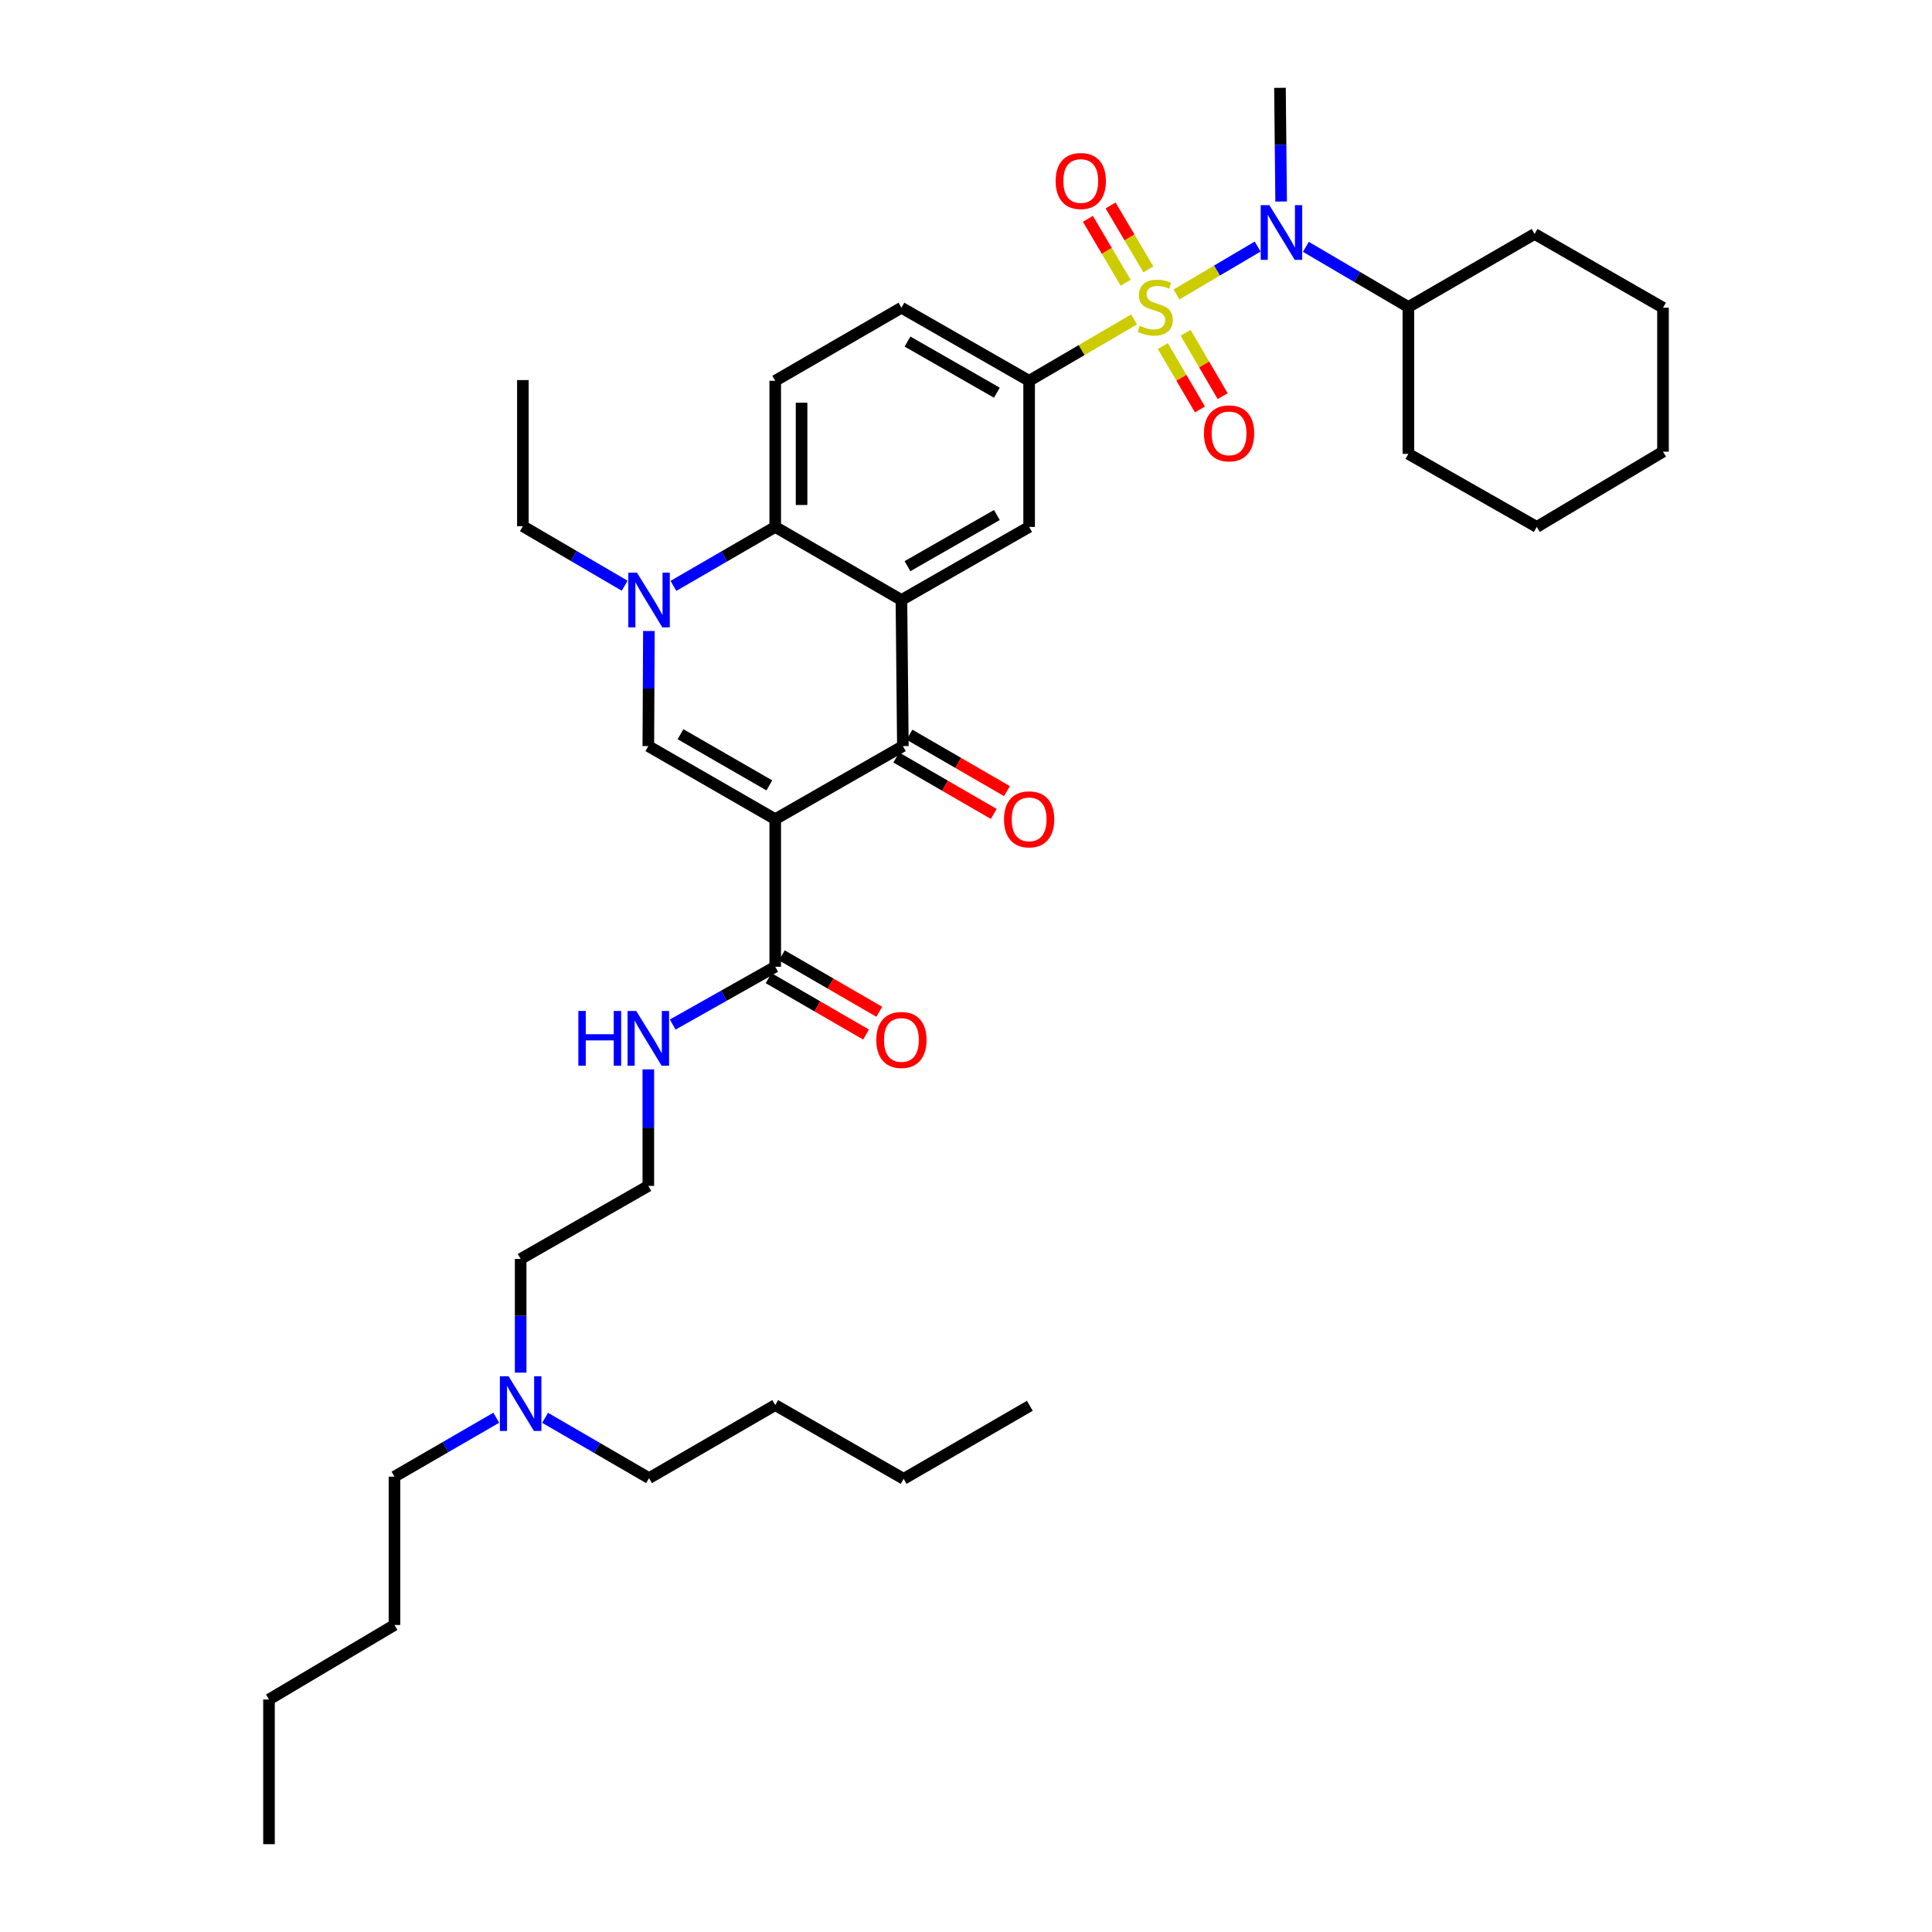 <?xml version='1.0' encoding='iso-8859-1'?>
<svg version='1.1' baseProfile='full'
              xmlns='http://www.w3.org/2000/svg'
                      xmlns:rdkit='http://www.rdkit.org/xml'
                      xmlns:xlink='http://www.w3.org/1999/xlink'
                  xml:space='preserve'
width='1000px' height='1000px' viewBox='0 0 1000 1000'>
<!-- END OF HEADER -->
<rect style='opacity:1.0;fill:#FFFFFF;stroke:none' width='1000' height='1000' x='0' y='0'> </rect>
<path class='bond-6' d='M 586.997,165.328 L 559.835,181.214' style='fill:none;fill-rule:evenodd;stroke:#CCCC00;stroke-width:6px;stroke-linecap:butt;stroke-linejoin:miter;stroke-opacity:1' />
<path class='bond-6' d='M 559.835,181.214 L 532.674,197.101' style='fill:none;fill-rule:evenodd;stroke:#000000;stroke-width:6px;stroke-linecap:butt;stroke-linejoin:miter;stroke-opacity:1' />
<path class='bond-7' d='M 608.944,152.429 L 629.952,140.023' style='fill:none;fill-rule:evenodd;stroke:#CCCC00;stroke-width:6px;stroke-linecap:butt;stroke-linejoin:miter;stroke-opacity:1' />
<path class='bond-7' d='M 629.952,140.023 L 650.96,127.616' style='fill:none;fill-rule:evenodd;stroke:#0000FF;stroke-width:6px;stroke-linecap:butt;stroke-linejoin:miter;stroke-opacity:1' />
<path class='bond-10' d='M 601.891,179.125 L 611.486,195.532' style='fill:none;fill-rule:evenodd;stroke:#CCCC00;stroke-width:6px;stroke-linecap:butt;stroke-linejoin:miter;stroke-opacity:1' />
<path class='bond-10' d='M 611.486,195.532 L 621.082,211.938' style='fill:none;fill-rule:evenodd;stroke:#FF0000;stroke-width:6px;stroke-linecap:butt;stroke-linejoin:miter;stroke-opacity:1' />
<path class='bond-10' d='M 613.664,172.239 L 623.26,188.646' style='fill:none;fill-rule:evenodd;stroke:#CCCC00;stroke-width:6px;stroke-linecap:butt;stroke-linejoin:miter;stroke-opacity:1' />
<path class='bond-10' d='M 623.26,188.646 L 632.855,205.052' style='fill:none;fill-rule:evenodd;stroke:#FF0000;stroke-width:6px;stroke-linecap:butt;stroke-linejoin:miter;stroke-opacity:1' />
<path class='bond-11' d='M 594.383,139.427 L 584.611,122.88' style='fill:none;fill-rule:evenodd;stroke:#CCCC00;stroke-width:6px;stroke-linecap:butt;stroke-linejoin:miter;stroke-opacity:1' />
<path class='bond-11' d='M 584.611,122.88 L 574.84,106.332' style='fill:none;fill-rule:evenodd;stroke:#FF0000;stroke-width:6px;stroke-linecap:butt;stroke-linejoin:miter;stroke-opacity:1' />
<path class='bond-11' d='M 582.638,146.363 L 572.867,129.815' style='fill:none;fill-rule:evenodd;stroke:#CCCC00;stroke-width:6px;stroke-linecap:butt;stroke-linejoin:miter;stroke-opacity:1' />
<path class='bond-11' d='M 572.867,129.815 L 563.095,113.267' style='fill:none;fill-rule:evenodd;stroke:#FF0000;stroke-width:6px;stroke-linecap:butt;stroke-linejoin:miter;stroke-opacity:1' />
<path class='bond-0' d='M 401.251,424.006 L 467.326,386.18' style='fill:none;fill-rule:evenodd;stroke:#000000;stroke-width:6px;stroke-linecap:butt;stroke-linejoin:miter;stroke-opacity:1' />
<path class='bond-9' d='M 401.251,424.006 L 401.251,500.386' style='fill:none;fill-rule:evenodd;stroke:#000000;stroke-width:6px;stroke-linecap:butt;stroke-linejoin:miter;stroke-opacity:1' />
<path class='bond-39' d='M 401.251,424.006 L 335.57,386.18' style='fill:none;fill-rule:evenodd;stroke:#000000;stroke-width:6px;stroke-linecap:butt;stroke-linejoin:miter;stroke-opacity:1' />
<path class='bond-39' d='M 398.206,406.513 L 352.229,380.034' style='fill:none;fill-rule:evenodd;stroke:#000000;stroke-width:6px;stroke-linecap:butt;stroke-linejoin:miter;stroke-opacity:1' />
<path class='bond-1' d='M 466.576,310.557 L 532.674,272.731' style='fill:none;fill-rule:evenodd;stroke:#000000;stroke-width:6px;stroke-linecap:butt;stroke-linejoin:miter;stroke-opacity:1' />
<path class='bond-1' d='M 469.716,293.046 L 515.985,266.567' style='fill:none;fill-rule:evenodd;stroke:#000000;stroke-width:6px;stroke-linecap:butt;stroke-linejoin:miter;stroke-opacity:1' />
<path class='bond-2' d='M 466.576,310.557 L 467.326,386.18' style='fill:none;fill-rule:evenodd;stroke:#000000;stroke-width:6px;stroke-linecap:butt;stroke-linejoin:miter;stroke-opacity:1' />
<path class='bond-37' d='M 466.576,310.557 L 401.251,272.731' style='fill:none;fill-rule:evenodd;stroke:#000000;stroke-width:6px;stroke-linecap:butt;stroke-linejoin:miter;stroke-opacity:1' />
<path class='bond-13' d='M 463.91,392.082 L 489.14,406.686' style='fill:none;fill-rule:evenodd;stroke:#000000;stroke-width:6px;stroke-linecap:butt;stroke-linejoin:miter;stroke-opacity:1' />
<path class='bond-13' d='M 489.14,406.686 L 514.37,421.291' style='fill:none;fill-rule:evenodd;stroke:#FF0000;stroke-width:6px;stroke-linecap:butt;stroke-linejoin:miter;stroke-opacity:1' />
<path class='bond-13' d='M 470.743,380.278 L 495.973,394.882' style='fill:none;fill-rule:evenodd;stroke:#000000;stroke-width:6px;stroke-linecap:butt;stroke-linejoin:miter;stroke-opacity:1' />
<path class='bond-13' d='M 495.973,394.882 L 521.203,409.486' style='fill:none;fill-rule:evenodd;stroke:#FF0000;stroke-width:6px;stroke-linecap:butt;stroke-linejoin:miter;stroke-opacity:1' />
<path class='bond-3' d='M 335.57,386.18 L 335.72,356.394' style='fill:none;fill-rule:evenodd;stroke:#000000;stroke-width:6px;stroke-linecap:butt;stroke-linejoin:miter;stroke-opacity:1' />
<path class='bond-3' d='M 335.72,356.394 L 335.869,326.608' style='fill:none;fill-rule:evenodd;stroke:#0000FF;stroke-width:6px;stroke-linecap:butt;stroke-linejoin:miter;stroke-opacity:1' />
<path class='bond-4' d='M 348.576,303.243 L 374.914,287.987' style='fill:none;fill-rule:evenodd;stroke:#0000FF;stroke-width:6px;stroke-linecap:butt;stroke-linejoin:miter;stroke-opacity:1' />
<path class='bond-4' d='M 374.914,287.987 L 401.251,272.731' style='fill:none;fill-rule:evenodd;stroke:#000000;stroke-width:6px;stroke-linecap:butt;stroke-linejoin:miter;stroke-opacity:1' />
<path class='bond-18' d='M 323.318,303.17 L 296.979,287.765' style='fill:none;fill-rule:evenodd;stroke:#0000FF;stroke-width:6px;stroke-linecap:butt;stroke-linejoin:miter;stroke-opacity:1' />
<path class='bond-18' d='M 296.979,287.765 L 270.64,272.36' style='fill:none;fill-rule:evenodd;stroke:#000000;stroke-width:6px;stroke-linecap:butt;stroke-linejoin:miter;stroke-opacity:1' />
<path class='bond-5' d='M 401.251,272.731 L 401.251,197.101' style='fill:none;fill-rule:evenodd;stroke:#000000;stroke-width:6px;stroke-linecap:butt;stroke-linejoin:miter;stroke-opacity:1' />
<path class='bond-5' d='M 414.891,261.387 L 414.891,208.446' style='fill:none;fill-rule:evenodd;stroke:#000000;stroke-width:6px;stroke-linecap:butt;stroke-linejoin:miter;stroke-opacity:1' />
<path class='bond-8' d='M 532.674,197.101 L 532.674,272.731' style='fill:none;fill-rule:evenodd;stroke:#000000;stroke-width:6px;stroke-linecap:butt;stroke-linejoin:miter;stroke-opacity:1' />
<path class='bond-14' d='M 532.674,197.101 L 466.576,159.275' style='fill:none;fill-rule:evenodd;stroke:#000000;stroke-width:6px;stroke-linecap:butt;stroke-linejoin:miter;stroke-opacity:1' />
<path class='bond-14' d='M 515.985,203.265 L 469.716,176.787' style='fill:none;fill-rule:evenodd;stroke:#000000;stroke-width:6px;stroke-linecap:butt;stroke-linejoin:miter;stroke-opacity:1' />
<path class='bond-16' d='M 675.922,127.765 L 702.448,143.338' style='fill:none;fill-rule:evenodd;stroke:#0000FF;stroke-width:6px;stroke-linecap:butt;stroke-linejoin:miter;stroke-opacity:1' />
<path class='bond-16' d='M 702.448,143.338 L 728.974,158.911' style='fill:none;fill-rule:evenodd;stroke:#000000;stroke-width:6px;stroke-linecap:butt;stroke-linejoin:miter;stroke-opacity:1' />
<path class='bond-20' d='M 663.114,104.31 L 662.813,74.882' style='fill:none;fill-rule:evenodd;stroke:#0000FF;stroke-width:6px;stroke-linecap:butt;stroke-linejoin:miter;stroke-opacity:1' />
<path class='bond-20' d='M 662.813,74.882 L 662.512,45.455' style='fill:none;fill-rule:evenodd;stroke:#000000;stroke-width:6px;stroke-linecap:butt;stroke-linejoin:miter;stroke-opacity:1' />
<path class='bond-15' d='M 397.835,506.289 L 423.054,520.886' style='fill:none;fill-rule:evenodd;stroke:#000000;stroke-width:6px;stroke-linecap:butt;stroke-linejoin:miter;stroke-opacity:1' />
<path class='bond-15' d='M 423.054,520.886 L 448.273,535.483' style='fill:none;fill-rule:evenodd;stroke:#FF0000;stroke-width:6px;stroke-linecap:butt;stroke-linejoin:miter;stroke-opacity:1' />
<path class='bond-15' d='M 404.668,494.484 L 429.887,509.081' style='fill:none;fill-rule:evenodd;stroke:#000000;stroke-width:6px;stroke-linecap:butt;stroke-linejoin:miter;stroke-opacity:1' />
<path class='bond-15' d='M 429.887,509.081 L 455.105,523.679' style='fill:none;fill-rule:evenodd;stroke:#FF0000;stroke-width:6px;stroke-linecap:butt;stroke-linejoin:miter;stroke-opacity:1' />
<path class='bond-17' d='M 401.251,500.386 L 374.723,515.349' style='fill:none;fill-rule:evenodd;stroke:#000000;stroke-width:6px;stroke-linecap:butt;stroke-linejoin:miter;stroke-opacity:1' />
<path class='bond-17' d='M 374.723,515.349 L 348.196,530.311' style='fill:none;fill-rule:evenodd;stroke:#0000FF;stroke-width:6px;stroke-linecap:butt;stroke-linejoin:miter;stroke-opacity:1' />
<path class='bond-12' d='M 401.251,197.101 L 466.576,159.275' style='fill:none;fill-rule:evenodd;stroke:#000000;stroke-width:6px;stroke-linecap:butt;stroke-linejoin:miter;stroke-opacity:1' />
<path class='bond-25' d='M 728.974,158.911 L 794.299,121.1' style='fill:none;fill-rule:evenodd;stroke:#000000;stroke-width:6px;stroke-linecap:butt;stroke-linejoin:miter;stroke-opacity:1' />
<path class='bond-26' d='M 728.974,158.911 L 728.974,234.92' style='fill:none;fill-rule:evenodd;stroke:#000000;stroke-width:6px;stroke-linecap:butt;stroke-linejoin:miter;stroke-opacity:1' />
<path class='bond-21' d='M 335.57,553.502 L 335.57,583.661' style='fill:none;fill-rule:evenodd;stroke:#0000FF;stroke-width:6px;stroke-linecap:butt;stroke-linejoin:miter;stroke-opacity:1' />
<path class='bond-21' d='M 335.57,583.661 L 335.57,613.82' style='fill:none;fill-rule:evenodd;stroke:#000000;stroke-width:6px;stroke-linecap:butt;stroke-linejoin:miter;stroke-opacity:1' />
<path class='bond-27' d='M 270.64,272.36 L 270.64,196.722' style='fill:none;fill-rule:evenodd;stroke:#000000;stroke-width:6px;stroke-linecap:butt;stroke-linejoin:miter;stroke-opacity:1' />
<path class='bond-19' d='M 269.488,710.472 L 269.488,681.052' style='fill:none;fill-rule:evenodd;stroke:#0000FF;stroke-width:6px;stroke-linecap:butt;stroke-linejoin:miter;stroke-opacity:1' />
<path class='bond-19' d='M 269.488,681.052 L 269.488,651.631' style='fill:none;fill-rule:evenodd;stroke:#000000;stroke-width:6px;stroke-linecap:butt;stroke-linejoin:miter;stroke-opacity:1' />
<path class='bond-23' d='M 256.861,733.814 L 230.52,749.064' style='fill:none;fill-rule:evenodd;stroke:#0000FF;stroke-width:6px;stroke-linecap:butt;stroke-linejoin:miter;stroke-opacity:1' />
<path class='bond-23' d='M 230.52,749.064 L 204.178,764.315' style='fill:none;fill-rule:evenodd;stroke:#000000;stroke-width:6px;stroke-linecap:butt;stroke-linejoin:miter;stroke-opacity:1' />
<path class='bond-24' d='M 282.149,733.853 L 309.049,749.466' style='fill:none;fill-rule:evenodd;stroke:#0000FF;stroke-width:6px;stroke-linecap:butt;stroke-linejoin:miter;stroke-opacity:1' />
<path class='bond-24' d='M 309.049,749.466 L 335.949,765.08' style='fill:none;fill-rule:evenodd;stroke:#000000;stroke-width:6px;stroke-linecap:butt;stroke-linejoin:miter;stroke-opacity:1' />
<path class='bond-22' d='M 335.57,613.82 L 269.488,651.631' style='fill:none;fill-rule:evenodd;stroke:#000000;stroke-width:6px;stroke-linecap:butt;stroke-linejoin:miter;stroke-opacity:1' />
<path class='bond-28' d='M 204.178,764.315 L 204.178,841.089' style='fill:none;fill-rule:evenodd;stroke:#000000;stroke-width:6px;stroke-linecap:butt;stroke-linejoin:miter;stroke-opacity:1' />
<path class='bond-29' d='M 335.949,765.08 L 401.251,727.269' style='fill:none;fill-rule:evenodd;stroke:#000000;stroke-width:6px;stroke-linecap:butt;stroke-linejoin:miter;stroke-opacity:1' />
<path class='bond-35' d='M 794.299,121.1 L 860.768,159.275' style='fill:none;fill-rule:evenodd;stroke:#000000;stroke-width:6px;stroke-linecap:butt;stroke-linejoin:miter;stroke-opacity:1' />
<path class='bond-34' d='M 728.974,234.92 L 795.435,272.731' style='fill:none;fill-rule:evenodd;stroke:#000000;stroke-width:6px;stroke-linecap:butt;stroke-linejoin:miter;stroke-opacity:1' />
<path class='bond-31' d='M 204.178,841.089 L 139.232,879.658' style='fill:none;fill-rule:evenodd;stroke:#000000;stroke-width:6px;stroke-linecap:butt;stroke-linejoin:miter;stroke-opacity:1' />
<path class='bond-30' d='M 401.251,727.269 L 467.728,765.451' style='fill:none;fill-rule:evenodd;stroke:#000000;stroke-width:6px;stroke-linecap:butt;stroke-linejoin:miter;stroke-opacity:1' />
<path class='bond-32' d='M 467.728,765.451 L 533.037,727.64' style='fill:none;fill-rule:evenodd;stroke:#000000;stroke-width:6px;stroke-linecap:butt;stroke-linejoin:miter;stroke-opacity:1' />
<path class='bond-33' d='M 139.232,879.658 L 139.232,954.545' style='fill:none;fill-rule:evenodd;stroke:#000000;stroke-width:6px;stroke-linecap:butt;stroke-linejoin:miter;stroke-opacity:1' />
<path class='bond-36' d='M 795.435,272.731 L 860.768,233.783' style='fill:none;fill-rule:evenodd;stroke:#000000;stroke-width:6px;stroke-linecap:butt;stroke-linejoin:miter;stroke-opacity:1' />
<path class='bond-38' d='M 860.768,159.275 L 860.768,233.783' style='fill:none;fill-rule:evenodd;stroke:#000000;stroke-width:6px;stroke-linecap:butt;stroke-linejoin:miter;stroke-opacity:1' />
<path  class='atom-0' d='M 589.968 168.631
Q 590.288 168.751, 591.608 169.311
Q 592.928 169.871, 594.368 170.231
Q 595.848 170.551, 597.288 170.551
Q 599.968 170.551, 601.528 169.271
Q 603.088 167.951, 603.088 165.671
Q 603.088 164.111, 602.288 163.151
Q 601.528 162.191, 600.328 161.671
Q 599.128 161.151, 597.128 160.551
Q 594.608 159.791, 593.088 159.071
Q 591.608 158.351, 590.528 156.831
Q 589.488 155.311, 589.488 152.751
Q 589.488 149.191, 591.888 146.991
Q 594.328 144.791, 599.128 144.791
Q 602.408 144.791, 606.128 146.351
L 605.208 149.431
Q 601.808 148.031, 599.248 148.031
Q 596.488 148.031, 594.968 149.191
Q 593.448 150.311, 593.488 152.271
Q 593.488 153.791, 594.248 154.711
Q 595.048 155.631, 596.168 156.151
Q 597.328 156.671, 599.248 157.271
Q 601.808 158.071, 603.328 158.871
Q 604.848 159.671, 605.928 161.311
Q 607.048 162.911, 607.048 165.671
Q 607.048 169.591, 604.408 171.711
Q 601.808 173.791, 597.448 173.791
Q 594.928 173.791, 593.008 173.231
Q 591.128 172.711, 588.888 171.791
L 589.968 168.631
' fill='#CCCC00'/>
<path  class='atom-5' d='M 329.689 296.397
L 338.969 311.397
Q 339.889 312.877, 341.369 315.557
Q 342.849 318.237, 342.929 318.397
L 342.929 296.397
L 346.689 296.397
L 346.689 324.717
L 342.809 324.717
L 332.849 308.317
Q 331.689 306.397, 330.449 304.197
Q 329.249 301.997, 328.889 301.317
L 328.889 324.717
L 325.209 324.717
L 325.209 296.397
L 329.689 296.397
' fill='#0000FF'/>
<path  class='atom-8' d='M 657.018 106.182
L 666.298 121.182
Q 667.218 122.662, 668.698 125.342
Q 670.178 128.022, 670.258 128.182
L 670.258 106.182
L 674.018 106.182
L 674.018 134.502
L 670.138 134.502
L 660.178 118.102
Q 659.018 116.182, 657.778 113.982
Q 656.578 111.782, 656.218 111.102
L 656.218 134.502
L 652.538 134.502
L 652.538 106.182
L 657.018 106.182
' fill='#0000FF'/>
<path  class='atom-11' d='M 623.166 224.301
Q 623.166 217.501, 626.526 213.701
Q 629.886 209.901, 636.166 209.901
Q 642.446 209.901, 645.806 213.701
Q 649.166 217.501, 649.166 224.301
Q 649.166 231.181, 645.766 235.101
Q 642.366 238.981, 636.166 238.981
Q 629.926 238.981, 626.526 235.101
Q 623.166 231.221, 623.166 224.301
M 636.166 235.781
Q 640.486 235.781, 642.806 232.901
Q 645.166 229.981, 645.166 224.301
Q 645.166 218.741, 642.806 215.941
Q 640.486 213.101, 636.166 213.101
Q 631.846 213.101, 629.486 215.901
Q 627.166 218.701, 627.166 224.301
Q 627.166 230.021, 629.486 232.901
Q 631.846 235.781, 636.166 235.781
' fill='#FF0000'/>
<path  class='atom-12' d='M 546.407 93.689
Q 546.407 86.889, 549.767 83.089
Q 553.127 79.289, 559.407 79.289
Q 565.687 79.289, 569.047 83.089
Q 572.407 86.889, 572.407 93.689
Q 572.407 100.569, 569.007 104.489
Q 565.607 108.369, 559.407 108.369
Q 553.167 108.369, 549.767 104.489
Q 546.407 100.609, 546.407 93.689
M 559.407 105.169
Q 563.727 105.169, 566.047 102.289
Q 568.407 99.369, 568.407 93.689
Q 568.407 88.129, 566.047 85.329
Q 563.727 82.489, 559.407 82.489
Q 555.087 82.489, 552.727 85.289
Q 550.407 88.089, 550.407 93.689
Q 550.407 99.409, 552.727 102.289
Q 555.087 105.169, 559.407 105.169
' fill='#FF0000'/>
<path  class='atom-14' d='M 519.674 424.086
Q 519.674 417.286, 523.034 413.486
Q 526.394 409.686, 532.674 409.686
Q 538.954 409.686, 542.314 413.486
Q 545.674 417.286, 545.674 424.086
Q 545.674 430.966, 542.274 434.886
Q 538.874 438.766, 532.674 438.766
Q 526.434 438.766, 523.034 434.886
Q 519.674 431.006, 519.674 424.086
M 532.674 435.566
Q 536.994 435.566, 539.314 432.686
Q 541.674 429.766, 541.674 424.086
Q 541.674 418.526, 539.314 415.726
Q 536.994 412.886, 532.674 412.886
Q 528.354 412.886, 525.994 415.686
Q 523.674 418.486, 523.674 424.086
Q 523.674 429.806, 525.994 432.686
Q 528.354 435.566, 532.674 435.566
' fill='#FF0000'/>
<path  class='atom-16' d='M 453.576 538.278
Q 453.576 531.478, 456.936 527.678
Q 460.296 523.878, 466.576 523.878
Q 472.856 523.878, 476.216 527.678
Q 479.576 531.478, 479.576 538.278
Q 479.576 545.158, 476.176 549.078
Q 472.776 552.958, 466.576 552.958
Q 460.336 552.958, 456.936 549.078
Q 453.576 545.198, 453.576 538.278
M 466.576 549.758
Q 470.896 549.758, 473.216 546.878
Q 475.576 543.958, 475.576 538.278
Q 475.576 532.718, 473.216 529.918
Q 470.896 527.078, 466.576 527.078
Q 462.256 527.078, 459.896 529.878
Q 457.576 532.678, 457.576 538.278
Q 457.576 543.998, 459.896 546.878
Q 462.256 549.758, 466.576 549.758
' fill='#FF0000'/>
<path  class='atom-18' d='M 299.35 523.272
L 303.19 523.272
L 303.19 535.312
L 317.67 535.312
L 317.67 523.272
L 321.51 523.272
L 321.51 551.592
L 317.67 551.592
L 317.67 538.512
L 303.19 538.512
L 303.19 551.592
L 299.35 551.592
L 299.35 523.272
' fill='#0000FF'/>
<path  class='atom-18' d='M 329.31 523.272
L 338.59 538.272
Q 339.51 539.752, 340.99 542.432
Q 342.47 545.112, 342.55 545.272
L 342.55 523.272
L 346.31 523.272
L 346.31 551.592
L 342.43 551.592
L 332.47 535.192
Q 331.31 533.272, 330.07 531.072
Q 328.87 528.872, 328.51 528.192
L 328.51 551.592
L 324.83 551.592
L 324.83 523.272
L 329.31 523.272
' fill='#0000FF'/>
<path  class='atom-20' d='M 263.228 712.344
L 272.508 727.344
Q 273.428 728.824, 274.908 731.504
Q 276.388 734.184, 276.468 734.344
L 276.468 712.344
L 280.228 712.344
L 280.228 740.664
L 276.348 740.664
L 266.388 724.264
Q 265.228 722.344, 263.988 720.144
Q 262.788 717.944, 262.428 717.264
L 262.428 740.664
L 258.748 740.664
L 258.748 712.344
L 263.228 712.344
' fill='#0000FF'/>
</svg>

